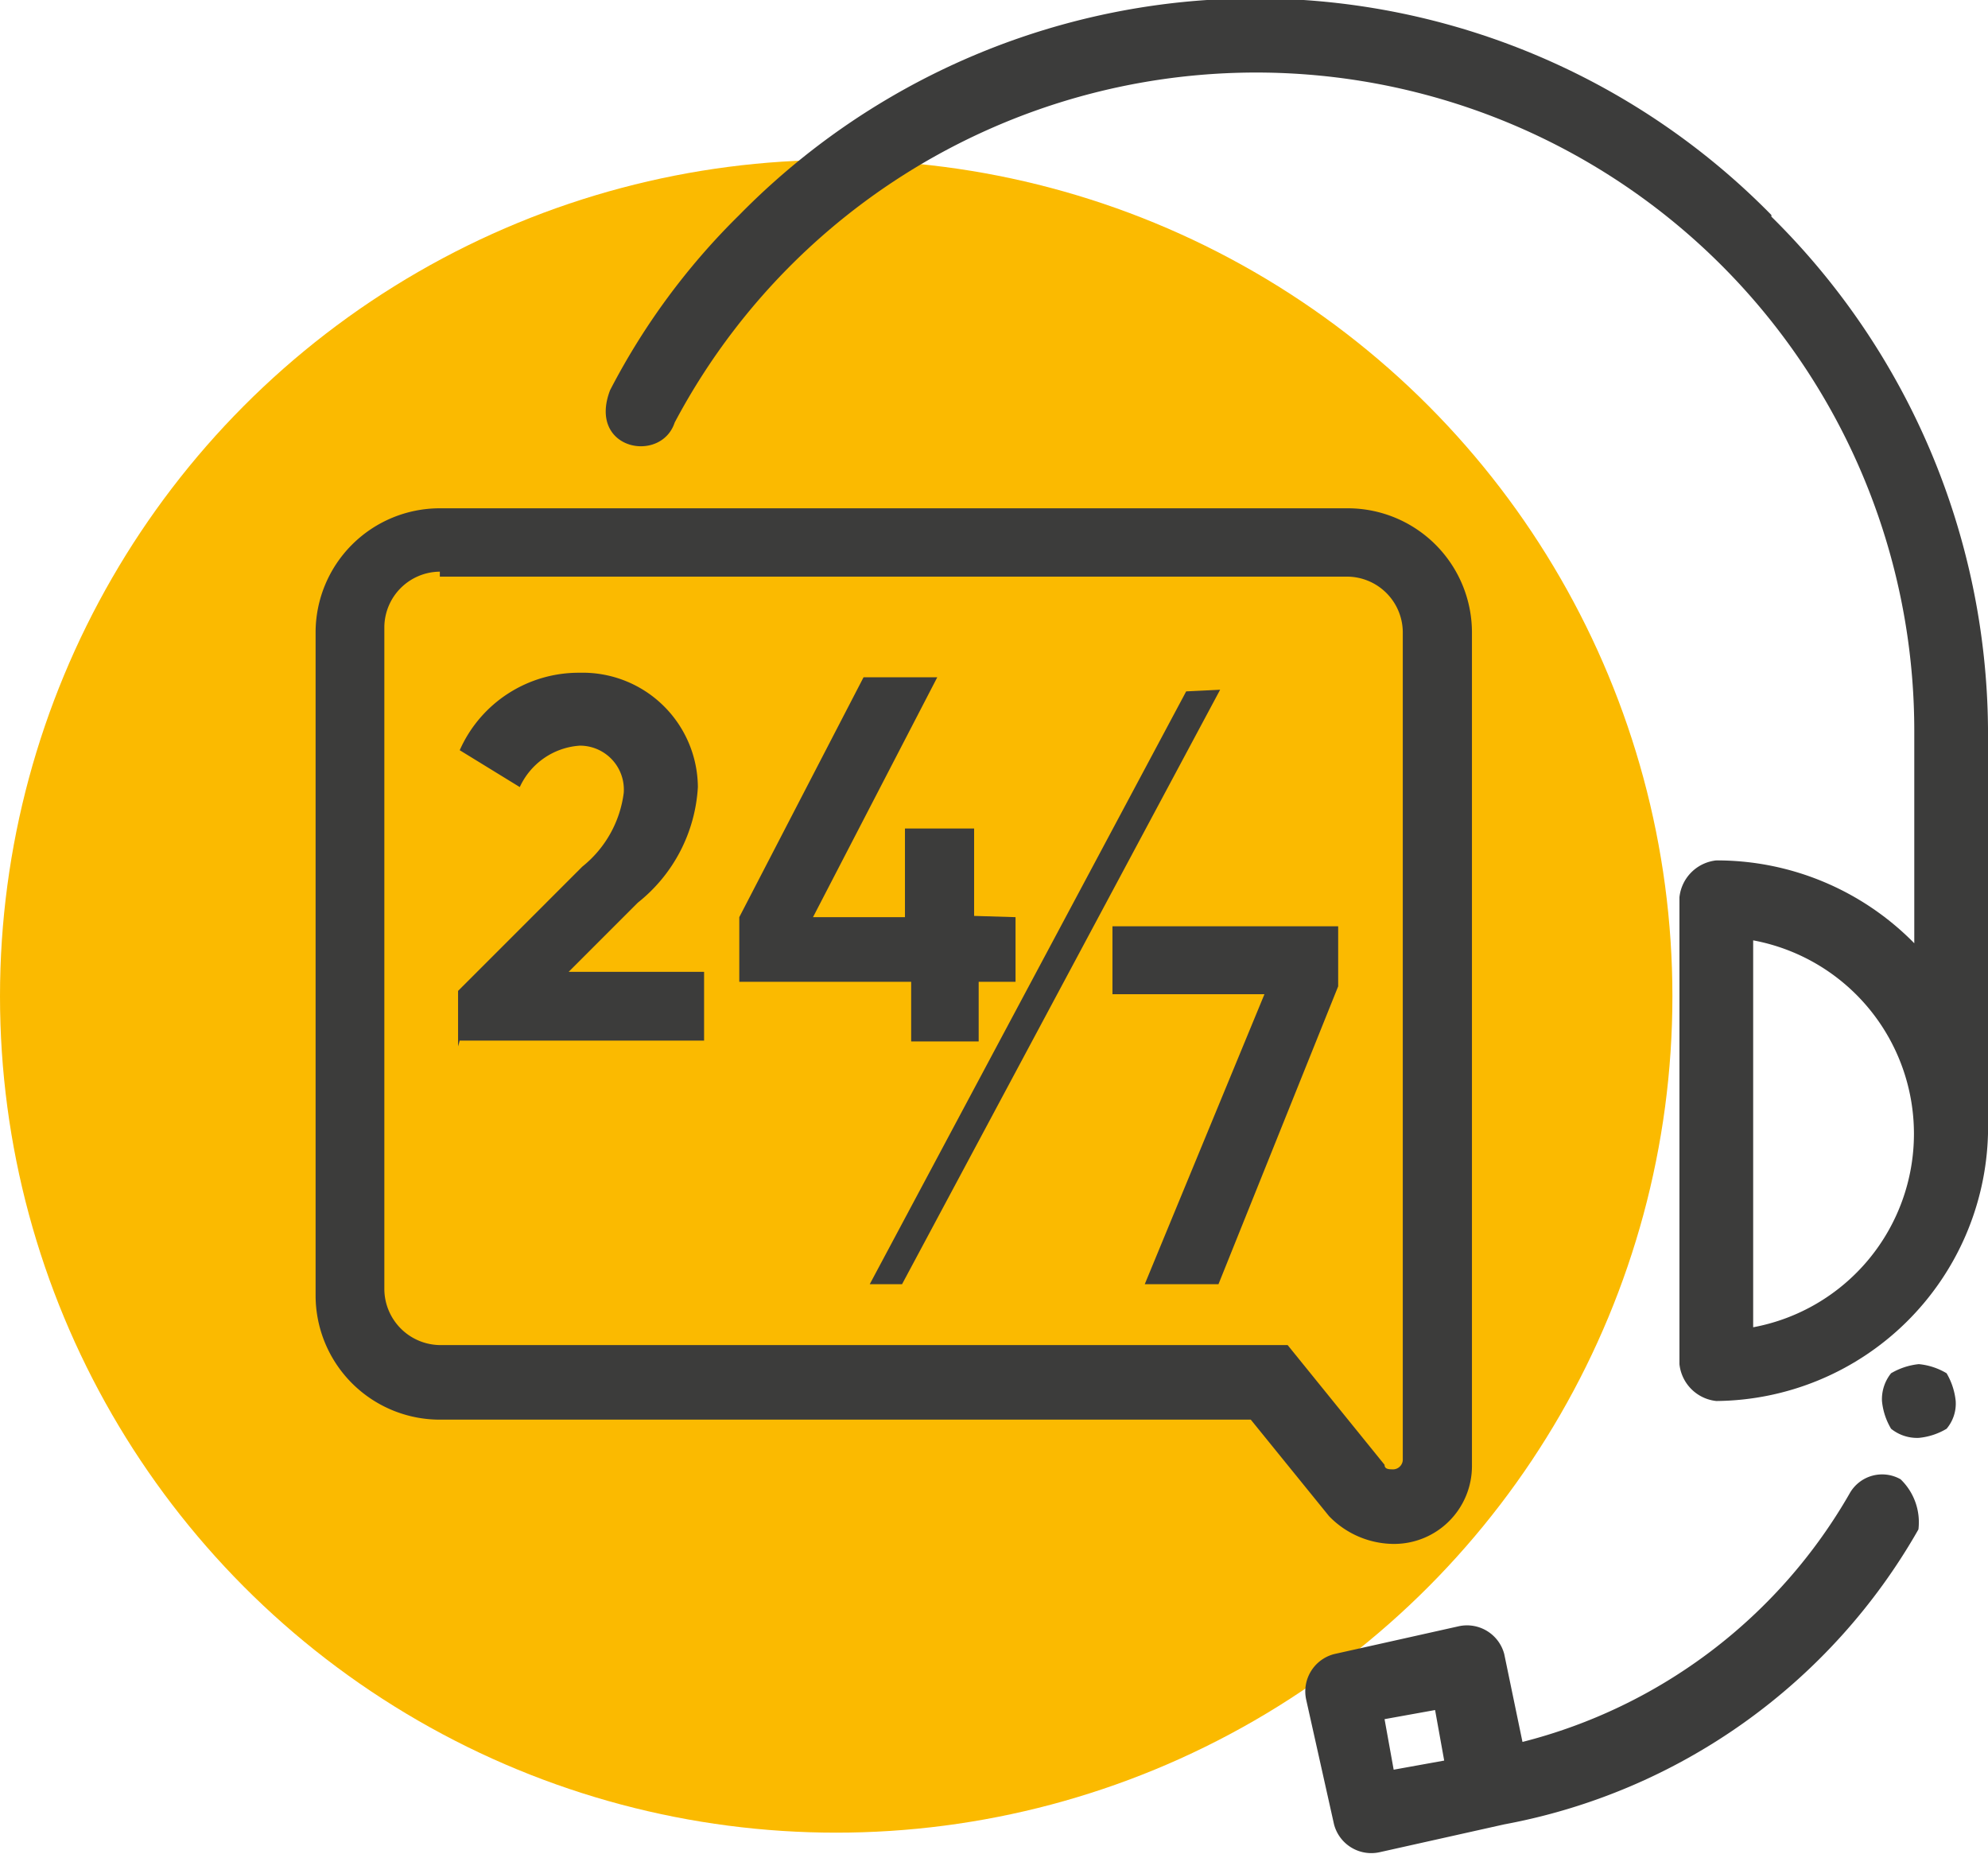 <svg xmlns="http://www.w3.org/2000/svg" viewBox="0 0 48 44.75"><defs><style>.cls-2{fill:#3c3c3b;fill-rule:evenodd}</style></defs><g id="Layer_2" data-name="Layer 2"><g id="Layer_1-2" data-name="Layer 1"><circle cx="20.19" cy="24.05" r="20.19" style="fill:#fbba00"></circle><path d="M42.33 32v-9.3a4.75 4.75 0 0 1 0 9.34Zm.44-26.81a17.46 17.46 0 0 0-24.92 0 16.67 16.67 0 0 0-3.12 4.23c-.55 1.44 1.23 1.78 1.56.78a15.89 15.89 0 0 1 29.93 7.45v5.12a6.68 6.68 0 0 0-4.78-2 1 1 0 0 0-.89.89v11.27a1 1 0 0 0 .89.89A6.62 6.62 0 0 0 48 27.37v-9.79a17.55 17.55 0 0 0-5.23-12.35ZM46.33 32.93a1.65 1.65 0 0 0-.67.22 1 1 0 0 0-.22.67 1.6 1.6 0 0 0 .22.67 1 1 0 0 0 .67.22 1.6 1.6 0 0 0 .67-.22.94.94 0 0 0 .22-.67 1.65 1.65 0 0 0-.22-.67 1.6 1.6 0 0 0-.67-.22ZM33.43 41.5l1.22-.22.22 1.22-1.22.22Zm12.46-5.79a.9.9 0 0 0-1.23.34 12.71 12.71 0 0 1-7.9 6l-.44-2.12a.93.93 0 0 0-1.11-.67l-3 .67a.93.93 0 0 0-.67 1.11l.67 3a.93.93 0 0 0 1.11.67l3-.67a14.56 14.56 0 0 0 10-7.12 1.44 1.44 0 0 0-.43-1.21Z" class="cls-2"></path><path d="M10.62 34.27a3 3 0 0 1-3-3v-16a3 3 0 0 1 3-3h21.92a3 3 0 0 1 3 3v20.11a1.88 1.88 0 0 1-1.89 1.89 2.19 2.19 0 0 1-1.56-.67l-1.89-2.33Zm0-20.47a1.35 1.35 0 0 0-1.34 1.33v16a1.36 1.36 0 0 0 1.34 1.34h20.47l2.34 2.89c0 .11.11.11.22.11a.24.24 0 0 0 .22-.22v-20a1.35 1.35 0 0 0-1.33-1.33H10.62Z" class="cls-2"></path><path d="M26.75 22.36h5.56v1.45L29.42 31h-1.78l2.89-7h-3.67v-1.64Zm-2.23-.22v1.56h-.89v1.44H22V23.7h-4.15v-1.56l3-5.79h1.78l-3 5.79h2.22V20h1.67v2.11Zm-13.46 3.12v-1.34l3-3a2.72 2.72 0 0 0 1-1.78A1.06 1.06 0 0 0 14 18a1.72 1.72 0 0 0-1.45 1l-1.45-.89a3.14 3.14 0 0 1 2.9-1.87A2.78 2.78 0 0 1 16.85 19a3.84 3.84 0 0 1-1.45 2.79l-1.67 1.67H17v1.66h-5.9ZM28.64 16.69 21 31h.78l7.68-14.35Z" class="cls-2"></path></g></g></svg>